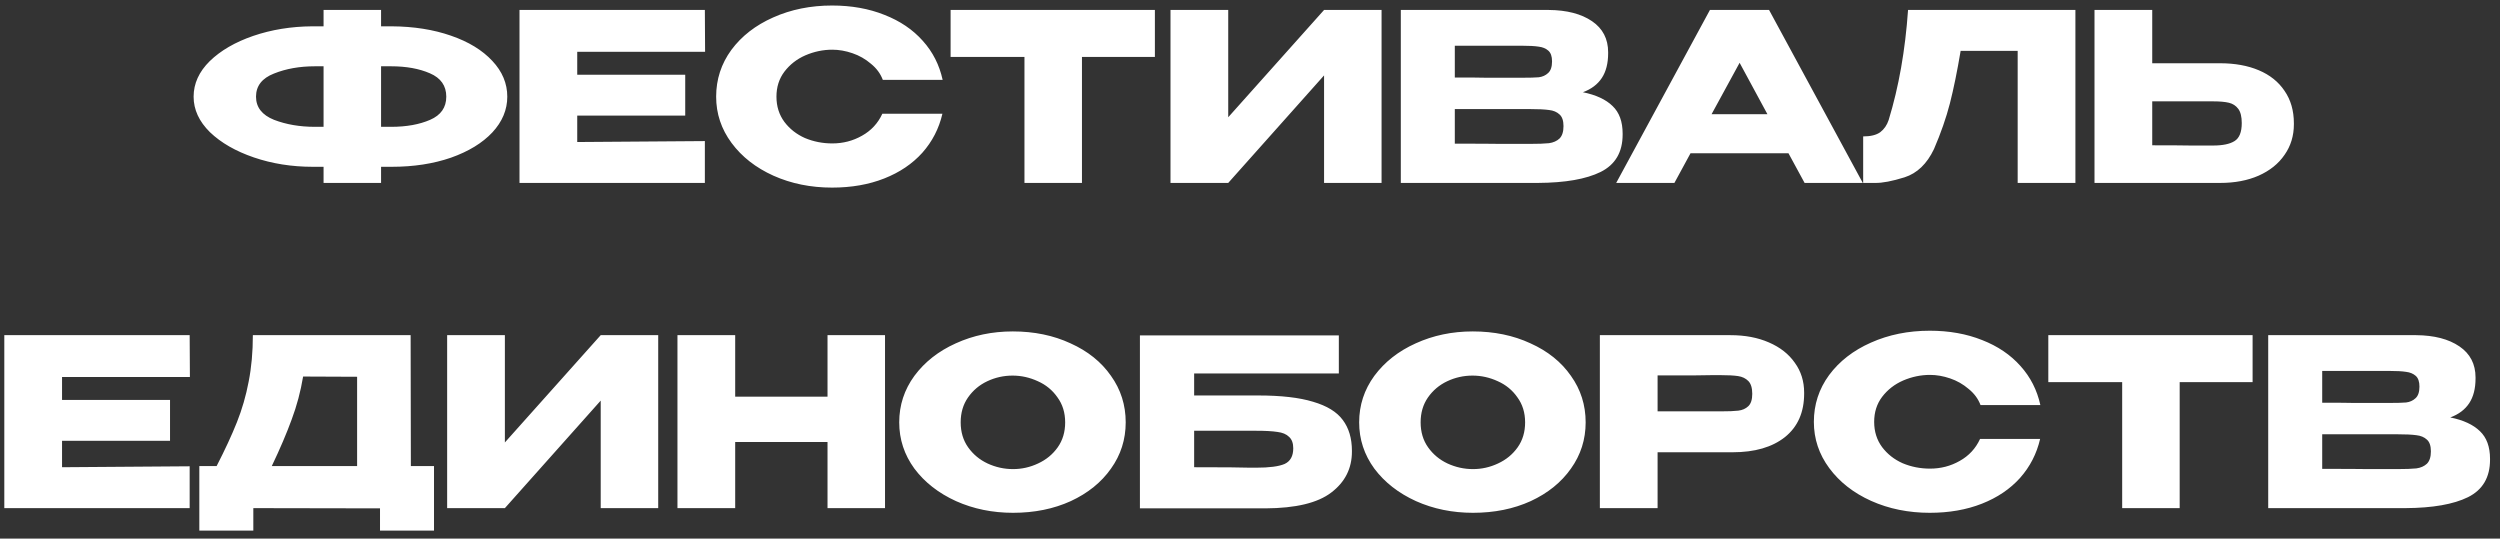 <?xml version="1.0" encoding="UTF-8"?> <svg xmlns="http://www.w3.org/2000/svg" width="246" height="53" viewBox="0 0 246 53" fill="none"><rect x="0" y="0" width="246" height="53" fill="#333333" stroke="none"/><path d="M49.917 9.513C49.917 10.801 49.426 11.974 48.445 13.032C47.464 14.075 46.106 14.903 44.374 15.516C42.641 16.114 40.702 16.413 38.555 16.413H37.497V18H31.839V16.413H30.942H30.804H30.781C28.711 16.413 26.779 16.106 24.985 15.493C23.191 14.88 21.75 14.052 20.661 13.009C19.587 11.951 19.051 10.786 19.051 9.513C19.051 8.225 19.58 7.06 20.638 6.017C21.711 4.974 23.137 4.146 24.916 3.533C26.71 2.92 28.642 2.605 30.712 2.59H31.839V0.98H37.497V2.59H38.555C40.717 2.605 42.657 2.912 44.374 3.51C46.106 4.108 47.464 4.936 48.445 5.994C49.426 7.037 49.917 8.21 49.917 9.513ZM31.839 12.48V6.523H30.988C29.485 6.523 28.143 6.761 26.963 7.236C25.782 7.696 25.192 8.455 25.192 9.513C25.192 10.556 25.782 11.315 26.963 11.79C28.159 12.25 29.5 12.48 30.988 12.48H31.839ZM38.486 12.48C39.989 12.48 41.269 12.25 42.327 11.79C43.385 11.33 43.914 10.571 43.914 9.513C43.914 8.44 43.377 7.673 42.304 7.213C41.246 6.753 39.973 6.523 38.486 6.523H37.497V12.48H38.486ZM67.426 11.376H56.8V13.975L69.358 13.883V18H51.119V0.98H69.358L69.381 5.097H56.8V7.351H67.426V11.376ZM70.469 9.513C70.469 7.811 70.968 6.278 71.964 4.913C72.976 3.548 74.349 2.483 76.081 1.716C77.829 0.934 79.761 0.543 81.877 0.543C83.779 0.543 85.496 0.85 87.029 1.463C88.563 2.061 89.82 2.912 90.801 4.016C91.783 5.105 92.434 6.385 92.756 7.857H86.868C86.638 7.244 86.247 6.715 85.695 6.27C85.159 5.81 84.553 5.465 83.878 5.235C83.204 5.005 82.544 4.89 81.9 4.89C80.996 4.89 80.114 5.074 79.255 5.442C78.412 5.81 77.722 6.347 77.185 7.052C76.664 7.742 76.403 8.562 76.403 9.513C76.403 10.464 76.664 11.292 77.185 11.997C77.707 12.687 78.381 13.216 79.209 13.584C80.053 13.937 80.95 14.113 81.9 14.113C82.958 14.113 83.932 13.86 84.821 13.354C85.726 12.848 86.393 12.127 86.822 11.192H92.733C92.396 12.649 91.737 13.929 90.755 15.033C89.774 16.122 88.524 16.965 87.006 17.563C85.488 18.161 83.779 18.46 81.877 18.46C79.777 18.46 77.852 18.069 76.104 17.287C74.372 16.505 72.999 15.432 71.987 14.067C70.975 12.702 70.469 11.184 70.469 9.513ZM93.539 5.58V0.98H113.641L93.539 5.58ZM113.641 0.98V5.603H106.465V18H100.807V5.603H93.539V0.98H113.641ZM120.858 0.98V11.537L130.288 0.98H135.946V18H130.288V7.42L120.858 18H115.177V0.98H120.858ZM155.757 9.076C157.045 9.337 158.019 9.789 158.678 10.433C159.338 11.062 159.667 11.966 159.667 13.147V13.239C159.667 14.972 158.947 16.198 157.505 16.919C156.079 17.624 154.025 17.985 151.341 18H151.295H150.398H137.84V0.98H152.399C154.178 0.995 155.596 1.363 156.654 2.084C157.712 2.805 158.241 3.824 158.241 5.143V5.235C158.241 6.232 158.034 7.044 157.62 7.673C157.206 8.302 156.585 8.769 155.757 9.076ZM149.731 7.65C150.498 7.65 151.058 7.635 151.41 7.604C151.778 7.558 152.085 7.42 152.33 7.19C152.591 6.96 152.721 6.577 152.721 6.04C152.721 5.549 152.599 5.197 152.353 4.982C152.108 4.767 151.794 4.637 151.41 4.591C151.027 4.53 150.467 4.499 149.731 4.499H149.708H143.153V7.627C144.733 7.627 145.775 7.635 146.281 7.65H147.385H149.731ZM150.49 14.159C151.349 14.159 151.993 14.136 152.422 14.09C152.852 14.029 153.197 13.875 153.457 13.63C153.718 13.369 153.848 12.963 153.848 12.411C153.848 11.874 153.718 11.491 153.457 11.261C153.197 11.016 152.852 10.87 152.422 10.824C151.993 10.763 151.349 10.732 150.49 10.732H150.467H143.153V14.136C145.315 14.136 146.849 14.144 147.753 14.159C148.673 14.159 149.302 14.159 149.639 14.159H150.49ZM183.299 18H177.572L175.985 15.079H166.348L164.761 18H159.034L168.257 0.98H174.076L183.299 18ZM171.178 6.178L168.418 11.238H173.915L171.178 6.178ZM204.22 0.98V18H198.539V5.005H192.927C192.589 7.014 192.237 8.739 191.869 10.18C191.501 11.606 190.979 13.101 190.305 14.665C189.615 16.122 188.649 17.049 187.407 17.448C186.18 17.831 185.214 18.015 184.509 18C183.819 18 183.428 18 183.336 18V13.423C184.072 13.423 184.631 13.285 185.015 13.009C185.398 12.718 185.674 12.319 185.843 11.813C186.839 8.562 187.476 4.951 187.752 0.98H204.22ZM218.45 6.224C219.907 6.224 221.18 6.454 222.268 6.914C223.357 7.374 224.2 8.049 224.798 8.938C225.412 9.827 225.718 10.893 225.718 12.135V12.227C225.718 13.362 225.412 14.366 224.798 15.24C224.2 16.114 223.349 16.796 222.245 17.287C221.157 17.762 219.899 18 218.473 18H206.099V0.98H211.78V6.224H218.404H218.45ZM217.76 14.32C218.711 14.32 219.416 14.174 219.876 13.883C220.352 13.592 220.589 13.001 220.589 12.112C220.589 11.483 220.474 11.016 220.244 10.709C220.014 10.402 219.708 10.203 219.324 10.111C218.941 10.019 218.42 9.973 217.76 9.973H217.737H211.78V14.297C213.59 14.297 214.855 14.305 215.575 14.32C216.311 14.32 216.81 14.32 217.07 14.32H217.76ZM16.731 43.376H6.105V45.975L18.663 45.883V50H0.424V32.98H18.663L18.686 37.097H6.105V39.351H16.731V43.376ZM40.429 45.86H42.706V52.208H37.393V50.023L24.927 50V52.208H19.614V45.86H21.316C22.144 44.25 22.811 42.809 23.317 41.536C23.823 40.263 24.206 38.937 24.467 37.557C24.743 36.162 24.881 34.636 24.881 32.98H40.406L40.429 45.86ZM29.826 37.051C29.581 38.523 29.205 39.934 28.699 41.283C28.208 42.632 27.557 44.158 26.744 45.86H35.139V37.074L29.826 37.051ZM49.68 32.98V43.537L59.11 32.98H64.768V50H59.11V39.42L49.68 50H43.999V32.98H49.68ZM72.343 39.029H81.428V32.98H87.086V50H81.428V43.491H72.343V50H66.662V32.98H72.343V39.029ZM99.66 32.612C101.761 32.612 103.655 33.003 105.341 33.785C107.043 34.552 108.37 35.617 109.32 36.982C110.286 38.331 110.769 39.857 110.769 41.559C110.769 43.246 110.286 44.764 109.32 46.113C108.37 47.462 107.051 48.528 105.364 49.31C103.678 50.077 101.784 50.46 99.683 50.46C97.659 50.46 95.789 50.077 94.072 49.31C92.354 48.528 90.99 47.462 89.978 46.113C88.981 44.748 88.483 43.23 88.483 41.559C88.483 39.872 88.981 38.347 89.978 36.982C90.99 35.617 92.347 34.552 94.049 33.785C95.766 33.003 97.636 32.612 99.66 32.612ZM99.683 46.159C100.542 46.159 101.362 45.975 102.144 45.607C102.942 45.239 103.586 44.71 104.076 44.02C104.567 43.33 104.812 42.51 104.812 41.559C104.812 40.608 104.559 39.788 104.053 39.098C103.563 38.393 102.919 37.864 102.121 37.511C101.324 37.143 100.496 36.959 99.638 36.959C98.763 36.959 97.936 37.143 97.153 37.511C96.371 37.879 95.735 38.416 95.245 39.121C94.769 39.811 94.531 40.624 94.531 41.559C94.531 42.51 94.777 43.33 95.267 44.02C95.758 44.71 96.394 45.239 97.177 45.607C97.974 45.975 98.809 46.159 99.683 46.159ZM123.806 38.914C126.06 38.914 127.861 39.121 129.211 39.535C130.575 39.934 131.549 40.532 132.132 41.329C132.73 42.126 133.029 43.138 133.029 44.365V44.434C133.029 46.09 132.354 47.432 131.005 48.459C129.671 49.486 127.509 50.008 124.519 50.023H112.168V33.003H131.741V36.752H117.504V38.914H123.806ZM123.599 46.021C124.902 46.021 125.837 45.898 126.405 45.653C126.972 45.392 127.256 44.879 127.256 44.112C127.256 43.606 127.118 43.23 126.842 42.985C126.581 42.724 126.198 42.563 125.692 42.502C125.201 42.425 124.503 42.387 123.599 42.387H123.576H117.504V45.975C120.386 45.975 122.226 45.99 123.024 46.021H123.599ZM144.919 32.612C147.02 32.612 148.914 33.003 150.6 33.785C152.302 34.552 153.629 35.617 154.579 36.982C155.545 38.331 156.028 39.857 156.028 41.559C156.028 43.246 155.545 44.764 154.579 46.113C153.629 47.462 152.31 48.528 150.623 49.31C148.937 50.077 147.043 50.46 144.942 50.46C142.918 50.46 141.048 50.077 139.33 49.31C137.613 48.528 136.248 47.462 135.236 46.113C134.24 44.748 133.741 43.23 133.741 41.559C133.741 39.872 134.24 38.347 135.236 36.982C136.248 35.617 137.605 34.552 139.307 33.785C141.025 33.003 142.895 32.612 144.919 32.612ZM144.942 46.159C145.801 46.159 146.621 45.975 147.403 45.607C148.201 45.239 148.845 44.71 149.335 44.02C149.826 43.33 150.071 42.51 150.071 41.559C150.071 40.608 149.818 39.788 149.312 39.098C148.822 38.393 148.178 37.864 147.38 37.511C146.583 37.143 145.755 36.959 144.896 36.959C144.022 36.959 143.194 37.143 142.412 37.511C141.63 37.879 140.994 38.416 140.503 39.121C140.028 39.811 139.79 40.624 139.79 41.559C139.79 42.51 140.036 43.33 140.526 44.02C141.017 44.71 141.653 45.239 142.435 45.607C143.233 45.975 144.068 46.159 144.942 46.159ZM170.283 32.98C171.709 32.98 172.967 33.218 174.055 33.693C175.159 34.168 176.01 34.835 176.608 35.694C177.222 36.537 177.528 37.519 177.528 38.638V38.73C177.528 40.57 176.9 41.996 175.642 43.008C174.385 44.005 172.668 44.503 170.49 44.503H163.107V50H157.426V32.98H170.283ZM169.271 40.478C170.069 40.478 170.659 40.455 171.042 40.409C171.441 40.363 171.771 40.217 172.031 39.972C172.292 39.727 172.422 39.32 172.422 38.753C172.422 38.17 172.292 37.749 172.031 37.488C171.771 37.227 171.433 37.066 171.019 37.005C170.605 36.944 170.023 36.913 169.271 36.913H168.512C168.206 36.913 167.669 36.921 166.902 36.936C166.136 36.936 164.871 36.936 163.107 36.936V40.478H169.248H169.271ZM178.484 41.513C178.484 39.811 178.982 38.278 179.979 36.913C180.991 35.548 182.363 34.483 184.096 33.716C185.844 32.934 187.776 32.543 189.892 32.543C191.793 32.543 193.511 32.85 195.044 33.463C196.577 34.061 197.835 34.912 198.816 36.016C199.797 37.105 200.449 38.385 200.771 39.857H194.883C194.653 39.244 194.262 38.715 193.71 38.27C193.173 37.81 192.568 37.465 191.893 37.235C191.218 37.005 190.559 36.89 189.915 36.89C189.01 36.89 188.129 37.074 187.27 37.442C186.427 37.81 185.737 38.347 185.2 39.052C184.679 39.742 184.418 40.562 184.418 41.513C184.418 42.464 184.679 43.292 185.2 43.997C185.721 44.687 186.396 45.216 187.224 45.584C188.067 45.937 188.964 46.113 189.915 46.113C190.973 46.113 191.947 45.86 192.836 45.354C193.741 44.848 194.408 44.127 194.837 43.192H200.748C200.411 44.649 199.751 45.929 198.77 47.033C197.789 48.122 196.539 48.965 195.021 49.563C193.503 50.161 191.793 50.46 189.892 50.46C187.791 50.46 185.867 50.069 184.119 49.287C182.386 48.505 181.014 47.432 180.002 46.067C178.99 44.702 178.484 43.184 178.484 41.513ZM201.554 37.58V32.98H221.656L201.554 37.58ZM221.656 32.98V37.603H214.48V50H208.822V37.603H201.554V32.98H221.656ZM241.109 41.076C242.397 41.337 243.371 41.789 244.03 42.433C244.689 43.062 245.019 43.966 245.019 45.147V45.239C245.019 46.972 244.298 48.198 242.857 48.919C241.431 49.624 239.376 49.985 236.693 50H236.647H235.75H223.192V32.98H237.751C239.53 32.995 240.948 33.363 242.006 34.084C243.064 34.805 243.593 35.824 243.593 37.143V37.235C243.593 38.232 243.386 39.044 242.972 39.673C242.558 40.302 241.937 40.769 241.109 41.076ZM235.083 39.65C235.85 39.65 236.409 39.635 236.762 39.604C237.13 39.558 237.437 39.42 237.682 39.19C237.943 38.96 238.073 38.577 238.073 38.04C238.073 37.549 237.95 37.197 237.705 36.982C237.46 36.767 237.145 36.637 236.762 36.591C236.379 36.53 235.819 36.499 235.083 36.499H235.06H228.505V39.627C230.084 39.627 231.127 39.635 231.633 39.65H232.737H235.083ZM235.842 46.159C236.701 46.159 237.345 46.136 237.774 46.09C238.203 46.029 238.548 45.875 238.809 45.63C239.07 45.369 239.2 44.963 239.2 44.411C239.2 43.874 239.07 43.491 238.809 43.261C238.548 43.016 238.203 42.87 237.774 42.824C237.345 42.763 236.701 42.732 235.842 42.732H235.819H228.505V46.136C230.667 46.136 232.2 46.144 233.105 46.159C234.025 46.159 234.654 46.159 234.991 46.159H235.842Z" fill="white"></path></svg> 